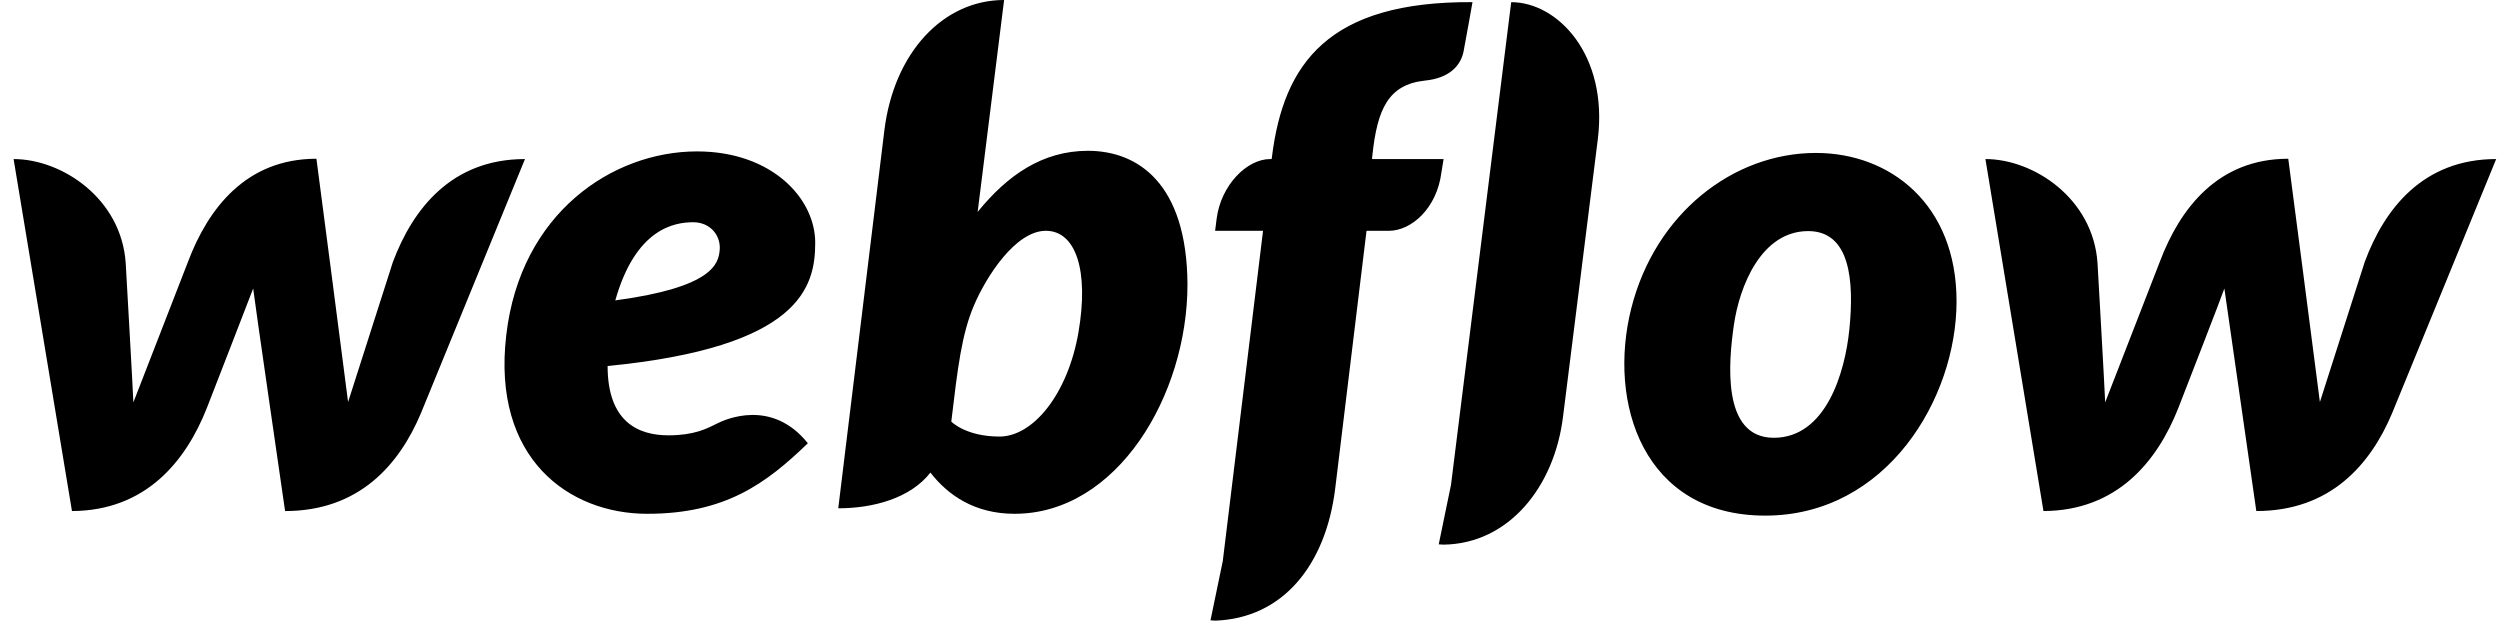<svg xmlns="http://www.w3.org/2000/svg" width="112" height="28" fill="none"><g clip-path="url(#a)"><path fill="#000" d="M36.522 10.873c0-1.983-1.94-4.09-5.297-4.09-3.77 0-7.912 2.75-8.545 8.234-.647 5.54 2.82 8.001 6.316 8.001 3.495 0 5.325-1.354 7.196-3.16-1.61-2.01-3.688-1.08-4.087-.875-.44.22-1.004.52-2.16.52-1.348 0-2.724-.602-2.724-3.105 8.64-.848 9.301-3.542 9.301-5.525Zm-4.28.328c-.054.616-.302 1.669-4.677 2.257.921-3.255 2.683-3.501 3.495-3.501.756 0 1.238.588 1.183 1.244Zm-14.64.534s-1.857 5.799-2.008 6.277c-.055-.492-1.418-10.9-1.418-10.9-3.164 0-4.857 2.243-5.751 4.609 0 0-2.257 5.813-2.45 6.305-.013-.451-.343-6.237-.343-6.237C5.439 8.89 2.77 7.126.609 7.126l2.615 15.769c3.316-.014 5.105-2.243 6.04-4.61 0 0 1.995-5.128 2.078-5.36.014.218 1.43 9.97 1.43 9.97 3.33 0 5.12-2.093 6.083-4.377l4.664-11.392c-3.288 0-5.022 2.229-5.916 4.609Zm31.139-4.979c-2.05 0-3.62 1.108-4.94 2.736v-.014L44.984 0c-2.724 0-4.94 2.352-5.366 5.854l-2.064 16.918c1.569 0 3.234-.451 4.128-1.6.798 1.025 1.995 1.846 3.77 1.846 4.596 0 7.747-5.307 7.747-10.285-.028-4.54-2.243-5.977-4.458-5.977Zm-.427 8.138c-.481 2.776-2.036 4.664-3.536 4.664-1.514 0-2.16-.67-2.16-.67.289-2.435.468-3.926 1.018-5.211.55-1.286 1.857-3.337 3.22-3.337 1.334 0 1.94 1.764 1.458 4.554Zm16.36-7.768h-3.206l.014-.165c.22-2.078.716-3.173 2.353-3.35 1.115-.11 1.61-.684 1.734-1.313.096-.493.399-2.202.399-2.202-6.44-.041-8.462 2.721-8.985 6.934l-.014.096H56.9c-1.045 0-2.201 1.176-2.394 2.667l-.069.547h2.147L54.78 25.138l-.55 2.653c.069 0 .151.014.22.014 3.013-.11 4.94-2.476 5.366-5.909l1.404-11.556h1.004c.99 0 2.147-.985 2.353-2.626l.096-.588Zm16.677-.274c-3.701 0-7.196 2.708-8.27 6.961-1.073 4.254.551 9.287 6 9.287 5.435 0 8.572-5.238 8.572-9.601 0-4.336-2.958-6.647-6.302-6.647Zm1.5 7.905c-.193 1.929-1.046 4.856-3.385 4.856-2.353 0-2.023-3.42-1.789-5.047.248-1.737 1.225-4.213 3.33-4.213 1.885 0 2.064 2.23 1.844 4.404Zm23.089-3.022s-1.858 5.799-2.009 6.277c-.055-.492-1.417-10.9-1.417-10.9-3.165 0-4.858 2.243-5.752 4.609 0 0-2.257 5.813-2.45 6.305-.013-.451-.343-6.237-.343-6.237-.193-2.9-2.862-4.663-5.022-4.663l2.6 15.769c3.316-.014 5.105-2.243 6.04-4.61 0 0 1.996-5.128 2.065-5.36.027.218 1.431 9.97 1.431 9.97 3.329 0 5.118-2.093 6.081-4.377l4.665-11.392c-3.275 0-5.009 2.229-5.889 4.609ZM67.702.095 65.005 21.72l-.55 2.667c.068 0 .15.013.22.013 2.903-.04 4.967-2.57 5.352-5.758l1.555-12.404c.468-3.789-1.803-6.141-3.88-6.141Z"/></g><defs><clipPath id="a"><path fill="#fff" d="M.61 0h111.22v27.805H.61z"/></clipPath></defs></svg>